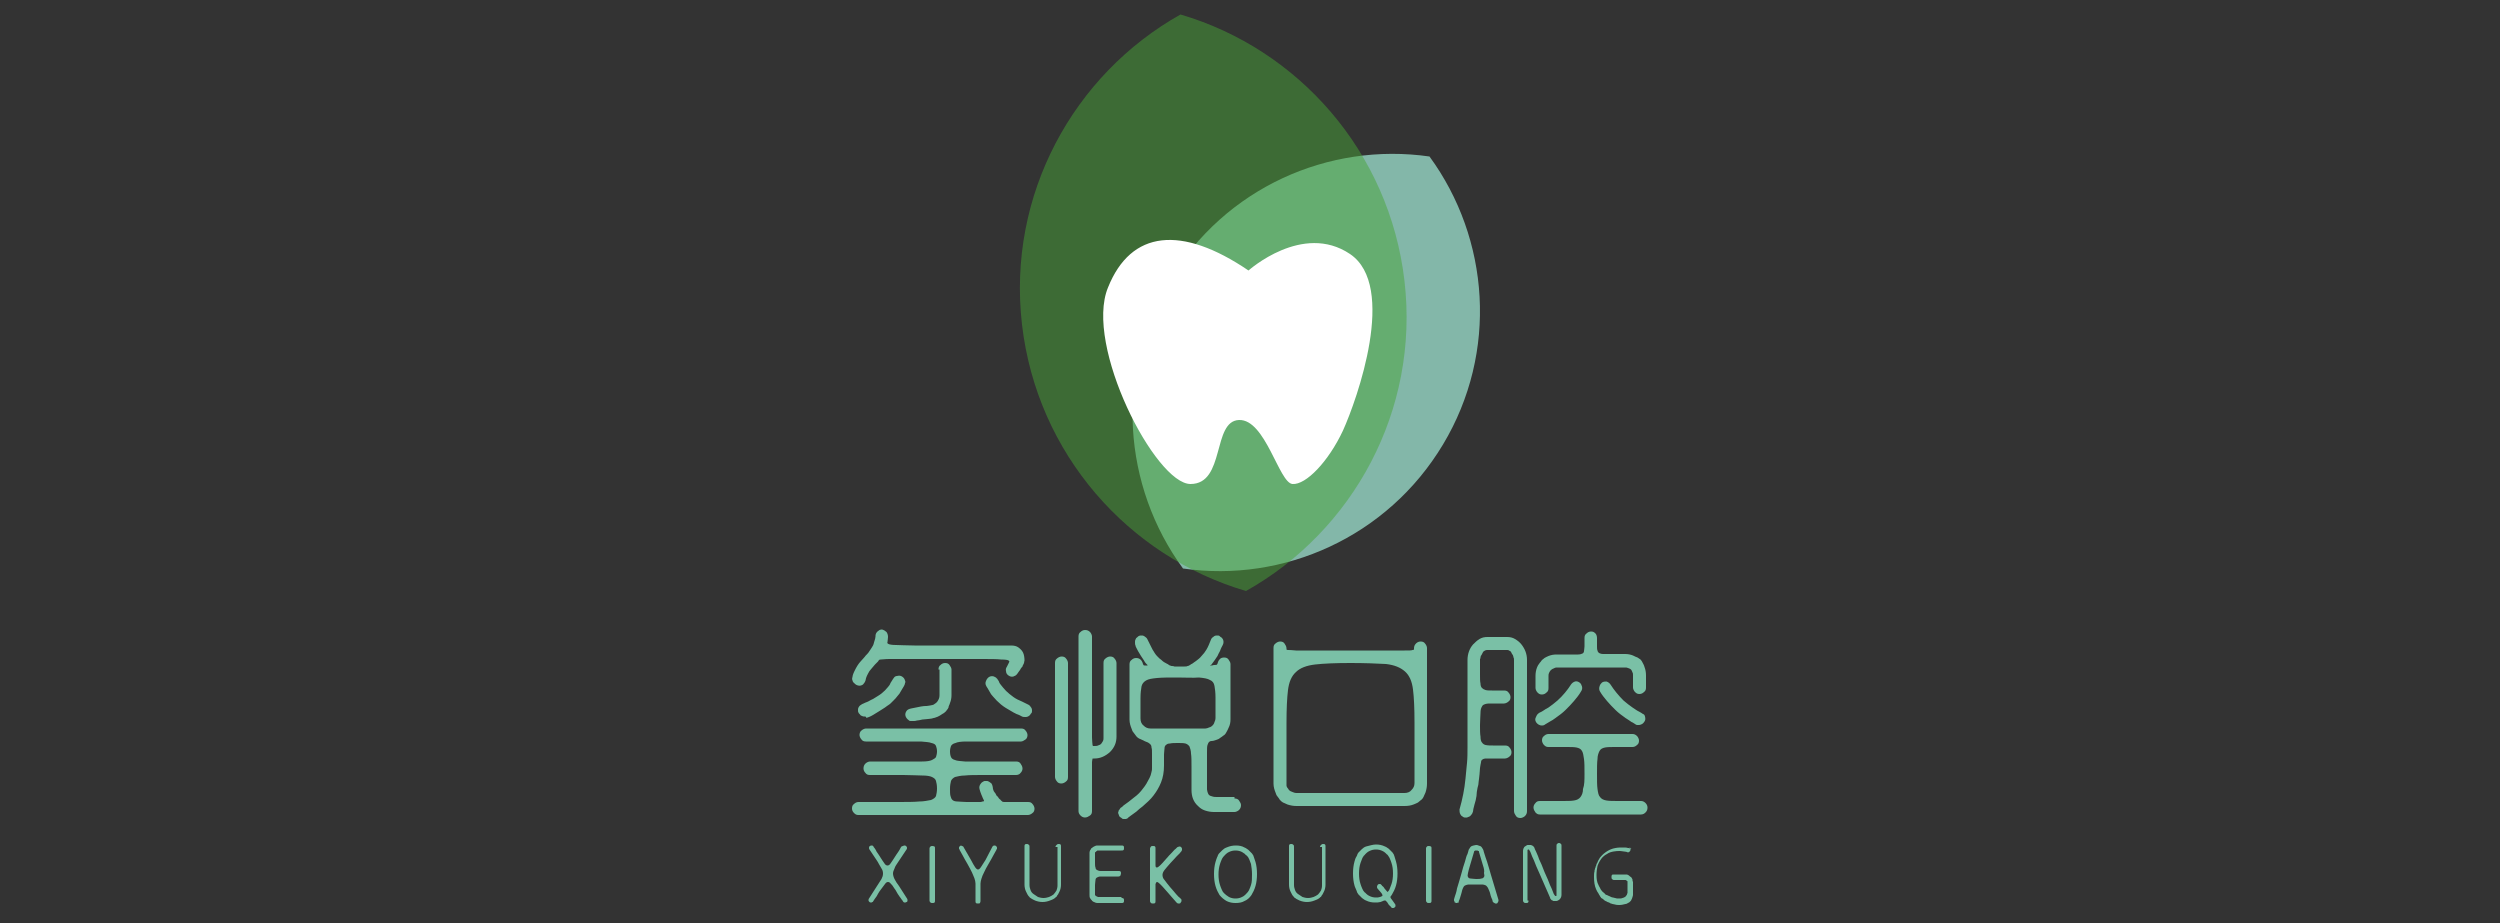 <?xml version="1.0" encoding="utf-8"?>
<!-- Generator: Adobe Illustrator 25.2.3, SVG Export Plug-In . SVG Version: 6.00 Build 0)  -->
<svg version="1.1" id="Layer_1" xmlns="http://www.w3.org/2000/svg" xmlns:xlink="http://www.w3.org/1999/xlink" x="0px" y="0px"
	 width="500px" height="184.6px" viewBox="0 0 500 184.6" style="enable-background:new 0 0 500 184.6;" xml:space="preserve">
<rect x="0" y="0" width="500" height="184.6" fill="#333333" stroke="none"/>
<style type="text/css">
	.st0{fill:#7AC0A6;}
	.st1{opacity:0.9;fill:#8CC6B6;}
	.st2{opacity:0.5;fill:#49A538;}
	.st3{fill-rule:evenodd;clip-rule:evenodd;fill:#FFFFFF;}
</style>
<g>
	<g>
		<path class="st0" d="M173.1,136.1c-0.1,0.3-0.3,0.6-0.5,0.8c-0.3,0.2-0.6,0.3-1,0.2c-0.4-0.1-0.6-0.3-0.9-0.6
			c-0.1-0.1-0.2-0.3-0.2-0.4c-0.1-0.2-0.1-0.5,0-0.7c0-0.2,0.1-0.6,0.4-1.2c0.2-0.4,0.4-0.8,0.6-1.1c0.2-0.3,0.4-0.6,0.7-0.9
			c0.4-0.4,0.6-0.7,0.8-0.9c0.1-0.2,0.4-0.4,0.7-0.8c0.2-0.3,0.4-0.6,0.6-0.9c0.2-0.3,0.4-0.6,0.5-1.1c0.2-0.6,0.3-1,0.3-1.2
			c0-0.2,0-0.4,0.1-0.6c0.1-0.2,0.2-0.3,0.3-0.4c0.1-0.1,0.3-0.2,0.4-0.3c0.2-0.1,0.4-0.1,0.5-0.1c0.1,0,0.3,0.1,0.5,0.2
			c0.1,0.1,0.3,0.2,0.4,0.3c0.2,0.3,0.3,0.6,0.3,1c0,0.4-0.1,0.7-0.1,1c-0.1,0.2,0,0.3,0.2,0.4c0.2,0.1,0.7,0.2,1.5,0.2
			c0.8,0,2,0.1,3.7,0.1c1.6,0,3.9,0,6.9,0h12.4c0.6,0,1.1,0.1,1.5,0.4c0.4,0.3,0.7,0.6,0.9,1c0.2,0.4,0.3,1,0.3,1.6
			c0,0.1-0.1,0.3-0.1,0.5c-0.1,0.3-0.3,0.5-0.3,0.7c-0.1,0.1-0.3,0.3-0.5,0.7c-0.2,0.3-0.4,0.5-0.5,0.7c-0.1,0.1-0.2,0.3-0.4,0.4
			c-0.1,0.1-0.3,0.1-0.4,0.2c-0.4,0.1-0.7,0-1-0.2c-0.3-0.2-0.5-0.5-0.5-0.9c-0.1-0.3,0-0.6,0.2-0.9l0.4-0.8
			c0.1-0.2,0.1-0.3-0.1-0.4c-0.1-0.1-0.6-0.2-1.5-0.2c-0.8-0.1-2.1-0.1-3.9-0.1c-1.7,0-4.1,0-7.2,0c-3.1,0-5.5,0-7.2,0
			c-1.8,0-3.1,0-4,0c-0.9,0-1.4,0.1-1.7,0.1c-0.3,0-0.4,0.1-0.4,0.1l-0.2,0.3l-0.6,0.6c-0.4,0.5-0.8,0.9-1.1,1.3
			C173.5,134.9,173.2,135.4,173.1,136.1z M196.8,160.1l-0.2-0.4c-0.2-0.5-0.5-1.1-0.7-1.9c-0.1-0.4,0-0.7,0.2-1
			c0.1-0.1,0.2-0.3,0.4-0.4c0.2-0.1,0.3-0.2,0.4-0.2c0.1,0,0.3,0,0.5,0c0.2,0,0.3,0.1,0.5,0.2c0.1,0.1,0.3,0.2,0.4,0.3
			c0.1,0.2,0.2,0.4,0.2,0.5c0,0.1,0.1,0.3,0.1,0.6c0.1,0.2,0.1,0.4,0.2,0.5c0.1,0.1,0.1,0.2,0.3,0.4c0.1,0.2,0.2,0.4,0.2,0.4
			c0.1,0.1,0.2,0.2,0.3,0.3c0.1,0.2,0.2,0.3,0.3,0.4c0.1,0.1,0.2,0.1,0.3,0.3c0.1,0.1,0.2,0.1,0.2,0.2c0.1,0,0.2,0.1,0.4,0.1
			c0.2,0,0.5,0,0.8,0c0.4,0,0.8,0,1.4,0h2.6c0.4,0,0.7,0.1,0.9,0.4c0.2,0.2,0.4,0.6,0.4,0.9c0,0.4-0.1,0.7-0.4,0.9
			c-0.2,0.2-0.6,0.4-0.9,0.4h-33.9c-0.4,0-0.6-0.1-0.9-0.4c-0.3-0.3-0.4-0.6-0.4-0.9c0-0.4,0.1-0.7,0.4-0.9c0.2-0.2,0.5-0.4,0.9-0.4
			h7.8c1.8,0,3.3,0,4.3-0.1c1,0,1.8-0.2,2.4-0.3c0.5-0.2,0.9-0.5,1-0.8c0.1-0.4,0.2-0.9,0.2-1.5c0-0.6-0.1-1.2-0.2-1.5
			c-0.1-0.4-0.4-0.6-0.8-0.8c-0.4-0.2-1.1-0.3-2-0.3c-0.9,0-2.1-0.1-3.7-0.1h-6.7c-0.4,0-0.7-0.1-0.9-0.4c-0.2-0.2-0.4-0.5-0.4-0.9
			c0-0.4,0.1-0.7,0.4-1c0.2-0.2,0.6-0.4,0.9-0.4h6.7c1.6,0,2.8,0,3.7,0c0.9,0,1.6-0.1,2-0.3c0.4-0.2,0.7-0.4,0.8-0.6
			c0.1-0.3,0.2-0.7,0.2-1.1c0-0.5-0.1-0.8-0.2-1.1c-0.1-0.3-0.4-0.5-0.9-0.6c-0.5-0.2-1.2-0.2-2.1-0.3c-0.9,0-2.2,0-3.9,0h-7.1
			c-0.4,0-0.7-0.1-0.9-0.4c-0.2-0.2-0.4-0.6-0.4-0.9s0.1-0.7,0.4-0.9c0.2-0.2,0.6-0.4,0.9-0.4h15.5h15.5c0.4,0,0.7,0.1,0.9,0.4
			c0.2,0.2,0.4,0.6,0.4,0.9s-0.1,0.7-0.4,0.9c-0.3,0.2-0.6,0.4-0.9,0.4h-7.1c-1.7,0-3,0-3.9,0c-0.9,0-1.7,0.1-2.1,0.3
			c-0.5,0.1-0.8,0.4-0.9,0.6c-0.1,0.3-0.2,0.6-0.2,1.1c0,0.5,0.1,0.9,0.2,1.1c0.1,0.3,0.4,0.5,0.8,0.6c0.4,0.2,1.1,0.2,2,0.3
			c0.9,0,2.1,0,3.6,0h6.6c0.4,0,0.7,0.1,0.9,0.4c0.2,0.3,0.4,0.6,0.4,1c0,0.3-0.1,0.6-0.4,0.9c-0.2,0.3-0.6,0.4-0.9,0.4h-6.6
			c-1.5,0-2.8,0-3.6,0.1c-0.9,0-1.5,0.2-2,0.3c-0.4,0.2-0.7,0.5-0.8,0.8c-0.1,0.4-0.2,0.9-0.2,1.5c0,0.6,0,1.2,0.1,1.5
			c0.1,0.4,0.2,0.6,0.4,0.8c0.2,0.2,0.6,0.3,1,0.3c0.4,0,1.1,0.1,1.8,0.1c0.8,0,1.4,0,1.8,0c0.4,0,0.8,0,1,0c0.2,0,0.3-0.1,0.4-0.1
			C196.8,160.3,196.8,160.2,196.8,160.1z M172.9,143.3c-0.2,0-0.3,0-0.5-0.1c-0.2-0.1-0.3-0.1-0.4-0.3c-0.2-0.2-0.3-0.3-0.3-0.4
			c-0.1-0.1-0.1-0.3-0.1-0.5c0-0.2,0-0.3,0.1-0.5c0.1-0.2,0.2-0.3,0.3-0.4c0.1-0.1,0.2-0.1,0.3-0.2c0.1-0.1,0.2-0.1,0.4-0.2
			c0.2-0.1,0.4-0.2,0.7-0.3c0.3-0.1,0.7-0.4,1.2-0.6c0.6-0.4,1.2-0.7,1.7-1.1c0.5-0.4,0.9-0.8,1.3-1.3c0.2-0.2,0.4-0.5,0.5-0.8
			c0.3-0.4,0.4-0.7,0.5-0.8c0.1-0.1,0.2-0.3,0.3-0.4c0.1-0.1,0.3-0.2,0.5-0.2c0.3-0.1,0.7-0.1,1,0.1c0.3,0.2,0.5,0.4,0.6,0.8
			c0.1,0.2,0.1,0.4,0,0.5c0,0.2-0.1,0.4-0.2,0.6c-0.1,0.2-0.3,0.5-0.6,1c-0.2,0.4-0.4,0.7-0.7,1c-0.2,0.3-0.5,0.6-0.8,0.9
			c-0.2,0.2-0.4,0.4-0.5,0.5c-0.1,0.1-0.3,0.3-0.5,0.4c-0.2,0.1-0.4,0.3-0.7,0.5c-0.3,0.2-0.6,0.4-1.1,0.7c-0.5,0.3-1,0.6-1.3,0.8
			c-0.3,0.2-0.6,0.3-0.8,0.4c-0.2,0.1-0.4,0.1-0.5,0.2C173.2,143.3,173.1,143.3,172.9,143.3z M187.7,133.9c0-0.4,0.1-0.7,0.4-0.9
			c0.2-0.2,0.5-0.4,0.9-0.4c0.4,0,0.7,0.1,0.9,0.4c0.2,0.3,0.4,0.6,0.4,0.9v5.1c0,0.6-0.1,1.1-0.3,1.6c-0.1,0.4-0.3,0.6-0.3,0.9
			c-0.1,0.2-0.2,0.4-0.4,0.6c-0.1,0.2-0.3,0.3-0.5,0.5c-0.2,0.1-0.5,0.3-0.8,0.5c-0.3,0.2-0.6,0.3-0.9,0.4c-0.2,0.1-0.5,0.1-0.7,0.2
			c-0.2,0-0.5,0.1-0.8,0.1c-0.3,0-0.7,0.1-1.1,0.1c-0.5,0.1-0.8,0.2-1.1,0.2c-0.3,0.1-0.5,0.1-0.6,0.1c-0.2,0-0.3,0-0.4,0
			c-0.1,0-0.2,0-0.3,0c-0.2,0-0.3-0.1-0.4-0.2c-0.3-0.2-0.5-0.5-0.6-0.8c-0.1-0.4,0-0.7,0.2-1c0.2-0.3,0.5-0.4,0.9-0.5l2-0.4
			c0.5-0.1,0.8-0.1,1.1-0.1c0.3,0,0.5-0.1,0.7-0.1c0.2,0,0.3-0.1,0.5-0.1c0.1,0,0.3-0.1,0.4-0.2c0.2-0.1,0.4-0.3,0.5-0.4
			c0.3-0.4,0.5-0.8,0.5-1.3V133.9z M205.6,140.9c0.3,0.1,0.5,0.4,0.7,0.7c0.1,0.2,0.1,0.4,0.1,0.5c0,0.2,0,0.4-0.1,0.5
			c-0.1,0.1-0.2,0.2-0.3,0.4c-0.1,0.1-0.2,0.2-0.4,0.3c-0.2,0.1-0.4,0.1-0.5,0.1c-0.3,0-0.5,0-0.7-0.1c-0.2-0.1-0.5-0.3-1.1-0.5
			c-0.4-0.2-0.8-0.4-1.1-0.6c-0.7-0.4-1.4-0.8-2-1.3c-0.6-0.5-1.1-1-1.6-1.6c-0.3-0.3-0.5-0.6-0.7-1c-0.3-0.5-0.5-0.9-0.6-1
			c-0.1-0.2-0.2-0.4-0.2-0.6c0-0.2,0-0.3,0.1-0.5c0.1-0.3,0.3-0.6,0.6-0.8c0.3-0.2,0.7-0.2,1-0.1c0.2,0.1,0.3,0.2,0.4,0.2
			c0.1,0.1,0.1,0.2,0.2,0.2c0.1,0.1,0.1,0.2,0.2,0.3c0.1,0.1,0.2,0.3,0.3,0.6c0.1,0.2,0.4,0.5,0.7,0.9c0.4,0.5,0.8,0.9,1.3,1.3
			c0.5,0.4,1,0.8,1.6,1.1C204,140.1,204.8,140.5,205.6,140.9z"/>
		<path class="st0" d="M213.6,155.4c0,0.4-0.1,0.7-0.4,0.9c-0.2,0.2-0.6,0.4-0.9,0.4c-0.4,0-0.7-0.1-0.9-0.4
			c-0.2-0.2-0.4-0.6-0.4-0.9v-22.8c0-0.4,0.1-0.7,0.4-0.9c0.2-0.2,0.6-0.4,0.9-0.4c0.4,0,0.7,0.1,0.9,0.4c0.2,0.2,0.4,0.6,0.4,0.9
			V155.4z M220.7,132.6c0-0.4,0.1-0.7,0.4-0.9c0.2-0.2,0.6-0.4,0.9-0.4c0.4,0,0.7,0.1,0.9,0.4c0.2,0.2,0.4,0.6,0.4,0.9v14.7
			c0,1.2-0.4,2.2-1.3,3.1c-0.9,0.8-1.9,1.3-3.1,1.3h-0.3c-0.1,0-0.1,0-0.1,0.1c0,0.1-0.1,0.3-0.1,0.6c0,0.4,0,0.9,0,1.6
			c0,0.7,0,1.7,0,2.9v5.3c0,0.4-0.1,0.7-0.4,0.9c-0.3,0.2-0.6,0.4-1,0.4c-0.3,0-0.6-0.1-0.9-0.4c-0.3-0.3-0.4-0.6-0.4-0.9v-34.9
			c0-0.4,0.1-0.7,0.4-0.9c0.2-0.2,0.5-0.4,0.9-0.4c0.4,0,0.7,0.1,1,0.4c0.2,0.2,0.4,0.6,0.4,0.9v10.9c0,2.6,0,4.6,0,6
			c0,1.4,0,2.5,0,3.3c0,0.7,0.1,1.2,0.1,1.4c0,0.2,0.1,0.3,0.1,0.3h0.3c0.2,0,0.5,0,0.7-0.1c0.3-0.1,0.5-0.2,0.6-0.3
			c0.1-0.1,0.2-0.3,0.4-0.6c0.1-0.2,0.1-0.4,0.1-0.6V132.6z M246.9,159.7c0.4,0,0.7,0.1,0.9,0.4c0.2,0.3,0.4,0.6,0.4,0.9
			c0,0.4-0.1,0.7-0.4,1c-0.2,0.2-0.6,0.4-0.9,0.4h-4.1c-0.6,0-1.2-0.1-1.8-0.3c-0.6-0.2-1-0.5-1.4-0.9c-0.9-0.8-1.3-1.9-1.3-3.2
			v-4.7c0-1.1,0-2-0.1-2.6c0-0.6-0.2-1.1-0.3-1.4c-0.2-0.3-0.5-0.5-0.8-0.6c-0.4-0.1-0.9-0.1-1.5-0.1c-0.7,0-1.2,0-1.6,0.1
			c-0.4,0-0.6,0.1-0.8,0.3c-0.2,0.1-0.3,0.4-0.3,0.7c0,0.3-0.1,0.7-0.1,1.2v2.2c0,1.3-0.2,2.4-0.6,3.4c-0.4,1-0.9,1.8-1.5,2.6
			c-0.6,0.8-1.4,1.5-2.2,2.2c-0.4,0.3-0.8,0.6-1.2,1c-0.6,0.4-0.9,0.7-1.1,0.8c-0.1,0.1-0.3,0.2-0.4,0.3c-0.1,0.1-0.2,0.1-0.2,0.2
			c-0.1,0.1-0.2,0.1-0.4,0.2c-0.2,0-0.3,0-0.5,0c-0.2,0-0.3-0.1-0.4-0.2c-0.2-0.1-0.4-0.3-0.4-0.3c-0.1-0.1-0.1-0.3-0.2-0.5
			c-0.1-0.2-0.1-0.3,0-0.5c0-0.2,0.1-0.3,0.2-0.4c0.1-0.2,0.2-0.3,0.3-0.4c0.1,0,0.2-0.1,0.3-0.2l0.2-0.2c0.7-0.5,1.4-1,2.1-1.6
			c0.7-0.5,1.3-1.1,1.8-1.8c0.5-0.6,0.9-1.3,1.3-2.1c0.2-0.4,0.3-0.7,0.4-1.2c0.1-0.3,0.1-0.5,0.1-0.8c0-0.2,0-0.4,0-0.7
			c0-0.2,0-0.5,0-0.9c0-0.3,0-0.7,0-1.3s0-0.9-0.1-1.2c0-0.3-0.1-0.5-0.2-0.6c-0.1-0.1-0.3-0.3-0.5-0.4c-0.2-0.1-0.6-0.2-0.9-0.4
			c-0.4-0.2-0.7-0.3-0.9-0.4c-0.2-0.1-0.4-0.3-0.5-0.4c-0.1-0.1-0.2-0.3-0.3-0.4c-0.1-0.1-0.2-0.3-0.3-0.4c-0.2-0.2-0.3-0.5-0.4-0.8
			c-0.2-0.5-0.4-1.1-0.4-1.8v-11c0-0.4,0.1-0.7,0.4-0.9c0.2-0.2,0.5-0.4,0.9-0.4c0.4,0,0.7,0.1,1,0.4c0.1,0.1,0.2,0.3,0.3,0.5
			c0.1,0.3,0.1,0.4,0.2,0.5c0,0.1,0.2,0.1,0.4,0.1c0.2,0,0.3,0,0.4,0c0,0,0-0.1,0-0.1c-0.1-0.1-0.1-0.1-0.2-0.2
			c-0.1-0.1-0.3-0.3-0.5-0.7c-0.2-0.3-0.4-0.6-0.6-0.9c-0.2-0.3-0.4-0.7-0.6-1c-0.3-0.6-0.5-0.9-0.5-1.1c-0.1-0.2-0.1-0.4-0.1-0.7
			c0-0.2,0-0.3,0.1-0.5c0.1-0.2,0.1-0.3,0.3-0.4c0.2-0.2,0.3-0.3,0.4-0.3c0.1-0.1,0.3-0.1,0.5-0.1c0.2,0,0.3,0,0.5,0.1
			c0.3,0.2,0.6,0.4,0.7,0.7c0.4,0.8,0.7,1.4,1,2c0.3,0.5,0.6,1,0.9,1.3c0.2,0.2,0.3,0.3,0.5,0.5c0.3,0.2,0.5,0.4,0.6,0.5
			c0.1,0.1,0.4,0.3,0.8,0.5c0.2,0.1,0.4,0.2,0.5,0.3c0.1,0.1,0.3,0.1,0.5,0.2c0.2,0,0.4,0,0.6,0.1c0.2,0,0.6,0,1,0c0.4,0,0.7,0,1,0
			c0.2,0,0.5,0,0.6-0.1c0.2,0,0.3-0.1,0.5-0.2c0.1-0.1,0.3-0.2,0.5-0.3c0.3-0.2,0.5-0.4,0.7-0.5c0.4-0.3,0.8-0.6,1.1-1
			c0.4-0.4,0.7-0.8,1-1.3c0.3-0.5,0.6-1.2,0.9-2c0.1-0.3,0.4-0.5,0.7-0.7c0.2-0.1,0.3-0.1,0.5-0.1c0.2,0,0.4,0,0.5,0.1
			c0.1,0.1,0.2,0.2,0.4,0.3c0.1,0.1,0.2,0.2,0.3,0.4c0.1,0.2,0.1,0.4,0.1,0.5c0,0.3-0.1,0.5-0.2,0.7c-0.1,0.2-0.3,0.5-0.5,1.1
			c-0.2,0.4-0.4,0.7-0.5,1c-0.4,0.6-0.8,1.2-1.2,1.7l-0.2,0.2c-0.1,0.1-0.2,0.2-0.2,0.2c0,0,0,0,0.1-0.1c0.1,0,0.1,0,0.2-0.1
			c0.1,0,0.3,0,0.6-0.1c0.3,0,0.5,0,0.6-0.1c0.1-0.1,0.1-0.2,0.2-0.5c0.1-0.2,0.1-0.3,0.3-0.5c0.2-0.3,0.6-0.4,0.9-0.4
			c0.4,0,0.7,0.1,0.9,0.4c0.2,0.3,0.4,0.6,0.4,0.9v11c0,0.7-0.1,1.2-0.4,1.8c-0.1,0.3-0.3,0.6-0.4,0.8c-0.2,0.4-0.4,0.6-0.6,0.7
			c-0.1,0.1-0.4,0.3-0.7,0.5c-0.2,0.2-0.5,0.3-0.8,0.4c-0.3,0.1-0.6,0.2-0.9,0.2c-0.2,0-0.4,0.1-0.5,0.2c-0.1,0.1-0.2,0.3-0.3,0.6
			c-0.1,0.3-0.1,0.8-0.1,1.4c0,0.6,0,1.5,0,2.6c0,1.1,0,2,0,2.6c0,0.7,0,1.2,0,1.5c0,0.4,0,0.6,0,0.8c0,0.2,0.1,0.3,0.1,0.5
			c0.1,0.3,0.2,0.5,0.3,0.6c0.1,0.1,0.3,0.2,0.7,0.3c0.3,0.1,0.6,0.1,0.9,0.1H246.9z M235.5,135.5c-1.8,0-3.1,0-4.1,0.1
			c-1,0.1-1.7,0.2-2.2,0.5c-0.5,0.3-0.8,0.7-0.9,1.2c-0.1,0.6-0.2,1.3-0.2,2.3v4.1c0,0.6,0.2,1.1,0.6,1.4c0.4,0.4,0.8,0.6,1.4,0.6
			h9.5h1.5c0.2,0,0.5-0.1,0.7-0.2c0.4-0.1,0.6-0.3,0.7-0.4c0.1-0.1,0.3-0.3,0.4-0.7c0.1-0.2,0.2-0.5,0.2-0.8v-4.1
			c0-1-0.1-1.7-0.2-2.3c-0.1-0.6-0.4-1-0.9-1.2c-0.5-0.3-1.2-0.4-2.2-0.5C238.6,135.6,237.2,135.5,235.5,135.5z"/>
		<path class="st0" d="M282.8,129.7c0-0.4,0.1-0.7,0.4-1c0.2-0.2,0.5-0.4,0.9-0.4c0.4,0,0.7,0.1,0.9,0.4c0.2,0.2,0.4,0.6,0.4,0.9
			v27.1c0,0.6-0.1,1.2-0.3,1.8c-0.2,0.4-0.3,0.7-0.4,0.9c-0.1,0.2-0.3,0.5-0.5,0.6c-0.2,0.2-0.4,0.3-0.6,0.5
			c-0.2,0.1-0.6,0.3-0.9,0.4c-0.5,0.2-1.1,0.3-1.8,0.3h-21.6c-0.6,0-1.2-0.1-1.8-0.3c-0.4-0.2-0.7-0.3-0.9-0.4
			c-0.2-0.1-0.4-0.3-0.5-0.4c-0.1-0.1-0.2-0.2-0.3-0.4c-0.1-0.1-0.2-0.3-0.3-0.4c-0.2-0.2-0.3-0.5-0.4-0.8c-0.2-0.5-0.4-1.1-0.4-1.8
			v-27.1c0-0.4,0.1-0.7,0.4-0.9c0.2-0.2,0.6-0.4,0.9-0.4c0.4,0,0.7,0.1,0.9,0.4c0.2,0.3,0.4,0.6,0.4,1v0.2c0,0,0.1,0.1,0.3,0.1
			c0.2,0,0.7,0,1.6,0.1c0.9,0,2.1,0,3.8,0c1.7,0,4.1,0,7.1,0c3,0,5.3,0,7,0c1.7,0,3,0,3.8,0c0.9,0,1.4,0,1.6-0.1
			c0.2,0,0.3-0.1,0.3-0.1V129.7z M270.1,132.6c-3,0-5.4,0.1-7.1,0.3c-1.7,0.2-3,0.7-3.8,1.5c-0.9,0.8-1.4,2-1.6,3.6
			c-0.2,1.6-0.3,3.8-0.3,6.6v12.1c0,0.1,0,0.3,0,0.4c0,0.2,0.1,0.3,0.1,0.3c0,0.1,0.1,0.2,0.2,0.3c0.1,0.2,0.2,0.3,0.3,0.4
			c0.1,0.1,0.3,0.2,0.6,0.3c0.2,0.1,0.5,0.2,0.8,0.2h21.6c0.6,0,1.1-0.2,1.4-0.6c0.4-0.4,0.6-0.8,0.6-1.4v-12.1c0-2.8-0.1-5-0.3-6.6
			c-0.2-1.6-0.7-2.8-1.6-3.6c-0.9-0.8-2.1-1.3-3.8-1.5C275.4,132.7,273,132.6,270.1,132.6z"/>
		<path class="st0" d="M298.6,149.1h2.4c0.4,0,0.7,0.1,0.9,0.4c0.2,0.2,0.4,0.6,0.4,0.9c0,0.4-0.1,0.7-0.4,0.9
			c-0.2,0.2-0.6,0.4-0.9,0.4h-2.4c-0.6,0-1.1,0-1.4,0c-0.3,0-0.6,0.1-0.7,0.2c-0.2,0.1-0.3,0.3-0.3,0.6c-0.1,0.3-0.1,0.6-0.2,1.1
			c0,0.5-0.1,0.9-0.1,1.3c0,0.3-0.1,0.6-0.1,0.9c0,0.2-0.1,0.5-0.1,0.8c0,0.3-0.1,0.6-0.2,1c-0.1,0.5-0.2,1.1-0.2,1.6
			c-0.1,0.6-0.2,1.1-0.4,1.7c-0.2,0.7-0.3,1.2-0.3,1.4c-0.1,0.2-0.1,0.4-0.3,0.6c-0.1,0.1-0.2,0.3-0.4,0.4c-0.2,0.1-0.3,0.1-0.5,0.2
			c-0.2,0-0.4,0-0.5,0c-0.1,0-0.3-0.1-0.4-0.2c-0.2-0.1-0.3-0.2-0.4-0.4c-0.2-0.3-0.2-0.7-0.2-1c0.6-2.1,1-4.1,1.2-6.2
			c0.1-1,0.2-2.1,0.3-3.1c0.1-1,0.1-2.1,0.1-3.1v-9.9V132c0-1.2,0.4-2.3,1.1-3.1c0.4-0.4,0.8-0.8,1.3-1.1c0.5-0.3,1-0.4,1.6-0.4h3.9
			c0.6,0,1.1,0.1,1.6,0.4c0.5,0.3,0.9,0.6,1.3,1.1c0.7,0.9,1.1,1.9,1.1,3.1v30.2c0,0.4-0.1,0.7-0.4,1c-0.2,0.2-0.6,0.4-0.9,0.4
			c-0.4,0-0.7-0.1-0.9-0.4c-0.2-0.3-0.4-0.6-0.4-1v-15.1c0-3.5,0-6.3,0-8.4c0-2,0-3.6,0-4.6c0-1,0-1.7,0-2c0-0.3,0-0.5-0.1-0.6
			c0-0.2-0.1-0.3-0.1-0.4c0-0.1-0.1-0.2-0.2-0.3c-0.1-0.2-0.1-0.3-0.2-0.4c0-0.1-0.2-0.2-0.4-0.3c-0.1-0.1-0.3-0.1-0.4-0.1h-3.9
			c-0.2,0-0.3,0-0.5,0.1c-0.2,0.1-0.3,0.2-0.4,0.3c0,0.1-0.1,0.2-0.2,0.4c-0.1,0.2-0.1,0.3-0.2,0.3c0,0.1-0.1,0.2-0.1,0.4
			c0,0.1,0,0.2-0.1,0.3c0,0.1,0,0.3,0,0.5c0,0.2,0,0.6,0,1c0,0.4,0,1,0,1.7c0,0.7,0,1.3,0.1,1.7c0,0.4,0.1,0.7,0.3,0.9
			c0.2,0.2,0.4,0.3,0.7,0.4c0.3,0.1,0.8,0.1,1.3,0.1h2.4c0.4,0,0.7,0.1,0.9,0.4c0.2,0.2,0.4,0.6,0.4,0.9c0,0.4-0.1,0.7-0.4,0.9
			c-0.2,0.2-0.6,0.4-0.9,0.4h-2.4c-0.6,0-1,0-1.3,0.1c-0.3,0.1-0.6,0.2-0.7,0.5c-0.2,0.3-0.3,0.7-0.3,1.3c0,0.6-0.1,1.4-0.1,2.4
			c0,1,0,1.8,0.1,2.3c0,0.6,0.1,1,0.3,1.2c0.2,0.3,0.4,0.4,0.7,0.5C297.6,149.1,298.1,149.1,298.6,149.1z M316.9,154.8
			c0-1.3,0-2.3-0.1-3c-0.1-0.7-0.2-1.3-0.4-1.6c-0.2-0.4-0.6-0.6-1.1-0.7c-0.5-0.1-1.1-0.1-2-0.1h-3.6c-0.4,0-0.6-0.1-0.9-0.4
			c-0.2-0.2-0.4-0.6-0.4-0.9c0-0.4,0.1-0.7,0.4-0.9c0.2-0.2,0.5-0.4,0.9-0.4h8.4h8.4c0.3,0,0.6,0.1,0.9,0.4c0.2,0.2,0.4,0.6,0.4,0.9
			c0,0.4-0.1,0.7-0.4,0.9c-0.2,0.2-0.5,0.4-0.9,0.4H323c-0.8,0-1.5,0-2,0.1c-0.5,0.1-0.9,0.3-1.1,0.7c-0.2,0.4-0.4,0.9-0.4,1.6
			c-0.1,0.7-0.1,1.7-0.1,3c0,1.3,0,2.3,0.1,3c0.1,0.7,0.2,1.3,0.5,1.6c0.3,0.4,0.7,0.6,1.3,0.7c0.6,0.1,1.4,0.1,2.5,0.1h4.4
			c0.3,0,0.6,0.1,0.9,0.4c0.2,0.2,0.4,0.5,0.4,0.9c0,0.4-0.1,0.7-0.4,1c-0.2,0.2-0.5,0.4-0.9,0.4h-10.1h-10.1
			c-0.4,0-0.6-0.1-0.9-0.4c-0.2-0.3-0.4-0.6-0.4-1c0-0.3,0.1-0.6,0.4-0.9c0.2-0.3,0.5-0.4,0.9-0.4h4.4c1,0,1.8,0,2.4-0.1
			c0.6-0.1,1-0.3,1.3-0.7c0.3-0.4,0.5-0.9,0.5-1.6C316.9,157,316.9,156,316.9,154.8z M314.2,136.9c0.2-0.3,0.5-0.5,0.8-0.6
			c0.3-0.1,0.6,0,0.9,0.2c0.3,0.2,0.4,0.5,0.5,0.8c0.1,0.4,0,0.7-0.2,1c-0.4,0.7-0.9,1.3-1.4,1.9c-0.5,0.6-1.1,1.2-1.7,1.8
			c-0.6,0.6-1.3,1.1-2,1.6c-0.4,0.3-0.7,0.5-1.1,0.7c-0.5,0.3-0.8,0.5-1,0.6c-0.1,0.1-0.3,0.2-0.6,0.2c-0.2,0-0.3,0-0.5-0.1
			c-0.3-0.1-0.6-0.4-0.7-0.6c-0.2-0.3-0.2-0.7,0-1c0.1-0.2,0.1-0.3,0.2-0.4c0.1-0.2,0.3-0.3,0.4-0.4c0.1-0.1,0.5-0.2,0.9-0.5
			c0.3-0.2,0.6-0.4,1-0.6c0.6-0.4,1.2-0.9,1.8-1.4C312.6,139.1,313.5,138,314.2,136.9z M316.9,127.6c0-0.4,0.1-0.7,0.4-0.9
			c0.2-0.2,0.5-0.4,0.9-0.4c0.4,0,0.6,0.1,0.9,0.4c0.2,0.2,0.3,0.6,0.3,0.9v1.6c0,0.4,0,0.7,0.1,0.9c0,0.2,0.2,0.4,0.3,0.5
			c0.2,0.1,0.5,0.2,0.8,0.2c0.4,0,0.9,0,1.6,0h2.8c0.6,0,1.1,0.1,1.6,0.3c0.4,0.2,0.6,0.3,0.9,0.4c0.2,0.1,0.4,0.3,0.6,0.4
			c0.2,0.2,0.3,0.4,0.4,0.6c0.1,0.2,0.3,0.5,0.4,0.9c0.2,0.5,0.3,1.1,0.3,1.7v2.4c0,0.4-0.1,0.7-0.4,0.9c-0.2,0.2-0.5,0.4-0.9,0.4
			c-0.4,0-0.6-0.1-0.9-0.4c-0.2-0.2-0.4-0.6-0.4-0.9v-2.4c0-0.2,0-0.5-0.1-0.6c-0.1-0.3-0.2-0.5-0.3-0.6c-0.1-0.1-0.3-0.2-0.6-0.3
			c-0.2-0.1-0.4-0.1-0.6-0.1h-6.8h-6.9c-0.2,0-0.4,0.1-0.6,0.2c-0.3,0.1-0.5,0.3-0.6,0.4c-0.1,0.1-0.2,0.3-0.3,0.5
			c-0.1,0.2-0.1,0.4-0.1,0.6v2.4c0,0.4-0.1,0.7-0.4,0.9c-0.2,0.2-0.5,0.4-0.9,0.4c-0.4,0-0.6-0.1-0.9-0.4c-0.2-0.2-0.4-0.6-0.4-0.9
			v-2.4c0-0.6,0.1-1.2,0.3-1.7c0.1-0.2,0.2-0.5,0.4-0.7c0.1-0.2,0.2-0.3,0.3-0.4c0.1-0.1,0.2-0.3,0.3-0.4c0.1-0.1,0.3-0.2,0.5-0.4
			c0.2-0.1,0.5-0.3,0.8-0.4c0.5-0.2,1-0.3,1.6-0.3h2.8c0.6,0,1.2,0,1.5,0c0.4,0,0.7-0.1,0.9-0.2c0.2-0.1,0.3-0.3,0.3-0.5
			c0-0.2,0.1-0.5,0.1-0.9V127.6z M320,138.3c-0.2-0.3-0.2-0.7-0.1-1c0.1-0.4,0.3-0.6,0.5-0.8c0.3-0.2,0.6-0.2,0.9-0.2
			c0.3,0.1,0.6,0.3,0.8,0.6c0.7,1.1,1.6,2.2,2.6,3.2c0.6,0.5,1.2,1,1.8,1.4c0.3,0.2,0.6,0.4,0.9,0.6c0.5,0.3,0.8,0.4,0.9,0.5
			c0.1,0.1,0.3,0.2,0.5,0.3c0.1,0.1,0.2,0.3,0.2,0.4c0.1,0.4,0.1,0.7-0.1,1c-0.2,0.3-0.4,0.5-0.7,0.6c-0.2,0.1-0.3,0.1-0.5,0.1
			c-0.1,0-0.2,0-0.3,0c-0.1,0-0.3-0.1-0.4-0.2c-0.2-0.1-0.4-0.3-0.7-0.4c-0.3-0.2-0.7-0.5-1.2-0.8c-0.7-0.5-1.4-1-2-1.6
			c-0.6-0.6-1.2-1.2-1.7-1.8C320.9,139.6,320.4,139,320,138.3z"/>
	</g>
	<g>
		<g>
			<path class="st0" d="M180.6,169.2c0.1,0,0.1-0.1,0.2-0.1c0.1,0,0.3,0,0.4,0.1c0.1,0.1,0.2,0.2,0.2,0.3c0,0.2,0,0.3-0.1,0.4
				l-1.6,2.4c-0.4,0.6-0.7,1-0.8,1.4c-0.2,0.4-0.3,0.7-0.3,1s0.1,0.7,0.3,1.1c0.2,0.4,0.5,0.9,0.9,1.4l1.6,2.5
				c0.1,0.1,0.1,0.3,0.1,0.4c0,0.2-0.1,0.3-0.2,0.3c-0.1,0.1-0.3,0.1-0.4,0.1c-0.1,0-0.1,0-0.2-0.1c0,0-0.1-0.1-0.1-0.1
				c0-0.1-0.1-0.2-0.2-0.3c-0.1-0.2-0.3-0.4-0.5-0.7c-0.2-0.3-0.5-0.7-0.8-1.3c-0.4-0.5-0.6-1-0.9-1.2c-0.2-0.3-0.4-0.4-0.6-0.4
				c-0.2,0-0.4,0.1-0.6,0.4c-0.2,0.3-0.5,0.7-0.9,1.2c-0.4,0.5-0.6,1-0.8,1.3c-0.2,0.3-0.4,0.5-0.5,0.7c-0.1,0.2-0.2,0.3-0.2,0.3
				c0,0.1-0.1,0.1-0.1,0.1c-0.1,0-0.1,0.1-0.2,0.1c-0.2,0-0.3,0-0.4-0.1c-0.1-0.1-0.2-0.2-0.2-0.3c0-0.1,0-0.3,0.1-0.4l1.6-2.5
				c0.4-0.6,0.7-1.1,0.9-1.4c0.2-0.4,0.3-0.7,0.3-1.1s-0.1-0.7-0.3-1c-0.2-0.4-0.5-0.8-0.8-1.4l-1.6-2.4c-0.1-0.1-0.1-0.3-0.1-0.4
				c0-0.1,0.1-0.3,0.2-0.3c0.1-0.1,0.3-0.1,0.4-0.1c0.1,0,0.1,0,0.2,0.1c0,0,0.1,0.1,0.1,0.1c0,0.1,0.1,0.2,0.2,0.3
				c0.1,0.2,0.3,0.4,0.4,0.7c0.2,0.3,0.5,0.7,0.8,1.2c0.3,0.5,0.6,0.9,0.8,1.2c0.2,0.3,0.4,0.4,0.6,0.4c0.2,0,0.4-0.1,0.6-0.4
				c0.2-0.3,0.5-0.7,0.8-1.2c0.3-0.5,0.6-0.9,0.8-1.2c0.2-0.3,0.3-0.5,0.4-0.7c0.1-0.2,0.2-0.3,0.2-0.3
				C180.5,169.2,180.6,169.2,180.6,169.2z"/>
			<path class="st0" d="M187,180.1c0,0.2,0,0.3-0.1,0.4c-0.1,0.1-0.2,0.1-0.4,0.1c-0.2,0-0.3,0-0.4-0.1c-0.1-0.1-0.2-0.2-0.2-0.4
				v-10.4c0-0.2,0.1-0.3,0.2-0.4c0.1-0.1,0.2-0.1,0.4-0.1c0.2,0,0.3,0.1,0.4,0.1c0.1,0.1,0.1,0.2,0.1,0.4V180.1z"/>
			<path class="st0" d="M198.5,169.3c0.1-0.1,0.2-0.2,0.3-0.2c0.1,0,0.3,0,0.4,0.1c0.1,0.1,0.2,0.2,0.2,0.3c0,0.1,0,0.1,0,0.2
				c0,0,0,0.1-0.1,0.2c0,0.1-0.1,0.2-0.2,0.4c-0.1,0.2-0.3,0.5-0.5,0.9c-0.2,0.4-0.5,0.9-0.9,1.6c-0.4,0.7-0.7,1.2-0.9,1.7
				c-0.2,0.4-0.4,0.8-0.5,1.2c-0.1,0.3-0.2,0.7-0.2,1c0,0.3,0,0.8,0,1.3v2.2c0,0.2-0.1,0.3-0.1,0.4c-0.1,0.1-0.2,0.1-0.4,0.1
				c-0.2,0-0.3,0-0.4-0.1c-0.1-0.1-0.1-0.2-0.1-0.4v-2.2c0-0.5,0-0.9,0-1.3c0-0.3-0.1-0.7-0.2-1c-0.1-0.3-0.3-0.7-0.5-1.2
				c-0.2-0.4-0.5-1-0.9-1.7c-0.4-0.7-0.7-1.2-0.9-1.6c-0.2-0.4-0.4-0.7-0.5-0.9c-0.1-0.2-0.2-0.3-0.2-0.4c0-0.1-0.1-0.1-0.1-0.2
				c0-0.1,0-0.1,0-0.2c0-0.1,0.1-0.2,0.2-0.3c0.1-0.1,0.3-0.1,0.4,0c0.1,0,0.3,0.1,0.3,0.2l1.5,2.6c0.3,0.6,0.6,1.1,0.8,1.4
				c0.2,0.3,0.4,0.5,0.6,0.5c0.2,0,0.4-0.2,0.6-0.5c0.2-0.3,0.5-0.8,0.9-1.4L198.5,169.3z"/>
			<path class="st0" d="M211.1,169.4c0-0.2,0.1-0.3,0.2-0.4c0.1-0.1,0.2-0.2,0.4-0.2c0.2,0,0.3,0,0.4,0.1c0.1,0.1,0.1,0.2,0.1,0.4
				v7.6c0,0.5-0.1,1-0.3,1.4c-0.1,0.2-0.2,0.4-0.3,0.6c-0.1,0.1-0.2,0.2-0.2,0.3c-0.1,0.1-0.1,0.2-0.2,0.2c-0.1,0.1-0.1,0.1-0.2,0.2
				c-0.1,0.1-0.2,0.1-0.3,0.2c-0.2,0.1-0.4,0.2-0.7,0.3c-0.5,0.2-1,0.3-1.5,0.3c-0.5,0-1-0.1-1.5-0.3c-0.2-0.1-0.4-0.2-0.6-0.3
				c-0.1-0.1-0.3-0.2-0.3-0.2c-0.1-0.1-0.2-0.1-0.2-0.2c-0.1-0.1-0.1-0.1-0.2-0.2c-0.1-0.1-0.1-0.2-0.2-0.3
				c-0.1-0.2-0.2-0.4-0.3-0.6c-0.2-0.4-0.3-0.9-0.3-1.4v-7.6c0-0.2,0-0.3,0.1-0.4c0.1-0.1,0.2-0.1,0.4-0.1c0.2,0,0.3,0.1,0.4,0.2
				c0.1,0.1,0.1,0.2,0.1,0.4v7.6c0,0.4,0.1,0.7,0.2,1c0.1,0.3,0.3,0.6,0.6,0.8c0.3,0.2,0.6,0.4,0.9,0.6c0.3,0.1,0.7,0.2,1.1,0.2
				c0.4,0,0.8-0.1,1.1-0.2c0.3-0.1,0.6-0.3,0.9-0.5c0.2-0.2,0.4-0.5,0.6-0.8c0.1-0.3,0.2-0.6,0.2-1V169.4z"/>
			<path class="st0" d="M224.3,179.6c0.1,0,0.3,0,0.4,0.1c0.1,0.1,0.1,0.2,0.1,0.4c0,0.2,0,0.3-0.1,0.4c-0.1,0.1-0.2,0.1-0.4,0.1
				h-4.7c-0.2,0-0.4,0-0.6-0.1c-0.1-0.1-0.3-0.1-0.4-0.2c-0.1-0.1-0.2-0.1-0.2-0.2c-0.1-0.1-0.1-0.1-0.2-0.2
				c-0.1-0.1-0.1-0.2-0.2-0.3c-0.1-0.2-0.1-0.4-0.1-0.7v-4.1v-4.1c0-0.2,0-0.4,0.1-0.6c0.1-0.1,0.1-0.2,0.2-0.3
				c0-0.1,0.1-0.2,0.2-0.2c0.1-0.1,0.1-0.1,0.2-0.2c0.1,0,0.2-0.1,0.4-0.2c0.2-0.1,0.4-0.1,0.6-0.1h4.7c0.1,0,0.3,0,0.4,0.1
				c0.1,0.1,0.1,0.2,0.1,0.4c0,0.2,0,0.3-0.1,0.4c-0.1,0.1-0.2,0.1-0.4,0.1h-4.7c-0.1,0-0.2,0-0.2,0.1c-0.1,0-0.2,0.1-0.2,0.1
				c0,0,0,0.1-0.1,0.1c0,0-0.1,0.1-0.1,0.1c0,0,0,0.1,0,0.1c0,0,0,0.1,0,0.1c0,0.1,0,0.1,0,0.3c0,0.1,0,0.3,0,0.5c0,0.2,0,0.6,0,1
				s0,0.8,0.1,1c0,0.2,0.1,0.4,0.3,0.5c0.2,0.1,0.4,0.2,0.7,0.2c0.3,0,0.7,0,1.3,0h2.3c0.2,0,0.3,0,0.4,0.1c0.1,0.1,0.1,0.2,0.1,0.4
				c0,0.1-0.1,0.3-0.1,0.4c-0.1,0.1-0.2,0.2-0.4,0.2h-2.3c-0.5,0-1,0-1.3,0c-0.3,0-0.5,0.1-0.7,0.2c-0.2,0.1-0.3,0.3-0.3,0.5
				c0,0.2-0.1,0.6-0.1,1c0,0.4,0,0.8,0,1c0,0.2,0,0.4,0,0.5c0,0.1,0,0.2,0,0.3c0,0,0,0.1,0,0.1c0,0.1,0,0.1,0,0.1c0,0,0,0.1,0.1,0.1
				c0,0,0.1,0.1,0.1,0.1c0,0,0.1,0.1,0.2,0.1c0.1,0,0.1,0.1,0.2,0.1H224.3z"/>
			<path class="st0" d="M231.1,180.2c0,0.2,0,0.3-0.1,0.4c-0.1,0.1-0.2,0.1-0.4,0.1c-0.1,0-0.3,0-0.4-0.1c-0.1-0.1-0.2-0.2-0.2-0.4
				v-10.5c0-0.1,0.1-0.3,0.2-0.4c0.1-0.1,0.2-0.1,0.4-0.1c0.2,0,0.3,0,0.4,0.1c0.1,0.1,0.1,0.2,0.1,0.4v2.2c0,0.5,0,0.9,0,1.2
				c0,0.3,0.1,0.4,0.3,0.4c0.1,0,0.4-0.2,0.6-0.4c0.3-0.3,0.7-0.7,1.2-1.3c0.5-0.6,0.9-1,1.2-1.3c0.3-0.3,0.5-0.6,0.7-0.7
				c0.2-0.2,0.3-0.3,0.3-0.3c0.1-0.1,0.1-0.1,0.2-0.1c0.1,0,0.1-0.1,0.2-0.1c0.1,0,0.3,0,0.4,0.1c0.1,0.1,0.2,0.2,0.2,0.4
				c0,0.1,0,0.1,0,0.2c0,0,0,0.1-0.1,0.2c0,0.1-0.2,0.2-0.3,0.4c-0.2,0.2-0.4,0.4-0.7,0.7c-0.3,0.3-0.7,0.8-1.2,1.3
				c-0.5,0.6-0.9,1-1.2,1.4c-0.3,0.4-0.4,0.7-0.4,1c0,0.3,0.1,0.7,0.4,1c0.3,0.4,0.6,0.8,1.1,1.4c0.5,0.6,0.9,1,1.2,1.4
				c0.3,0.3,0.5,0.6,0.7,0.7c0.2,0.2,0.3,0.3,0.3,0.3c0.1,0.1,0.1,0.1,0.1,0.2c0,0.1,0,0.1,0,0.2c0,0.1,0,0.1-0.1,0.2
				c0,0.1-0.1,0.1-0.1,0.2c0,0-0.1,0.1-0.2,0.1c-0.1,0-0.1,0-0.2,0c-0.2,0-0.3-0.1-0.4-0.2l-2.1-2.4c-0.5-0.6-0.9-1-1.2-1.3
				c-0.3-0.3-0.5-0.4-0.6-0.4c-0.1,0-0.2,0.1-0.3,0.4c0,0.3,0,0.7,0,1.2V180.2z"/>
			<path class="st0" d="M247.2,169.1c0.6,0,1.2,0.1,1.7,0.4c0.3,0.1,0.5,0.3,0.8,0.5c0.2,0.2,0.3,0.3,0.4,0.4
				c0.1,0.1,0.2,0.2,0.3,0.3c0.1,0.1,0.1,0.2,0.2,0.3c0.1,0.1,0.1,0.3,0.2,0.5c0.1,0.3,0.2,0.6,0.3,0.9c0.2,0.7,0.3,1.5,0.3,2.4
				c0,0.9-0.1,1.7-0.3,2.4c-0.2,0.7-0.5,1.3-0.8,1.8c-0.4,0.6-0.9,1-1.4,1.2c-0.5,0.3-1.1,0.4-1.8,0.4c-0.6,0-1.2-0.1-1.8-0.4
				c-0.5-0.3-1-0.7-1.4-1.2c-0.3-0.5-0.6-1.1-0.8-1.8c-0.2-0.7-0.3-1.5-0.3-2.4c0-0.9,0.1-1.7,0.3-2.4c0.1-0.3,0.2-0.7,0.3-0.9
				c0.1-0.2,0.2-0.4,0.2-0.5c0.1-0.1,0.1-0.2,0.2-0.3c0.1-0.1,0.2-0.2,0.3-0.3c0.1-0.1,0.2-0.2,0.4-0.4c0.2-0.2,0.5-0.4,0.8-0.5
				C246,169.2,246.5,169.1,247.2,169.1z M249,170.8c-0.2-0.1-0.4-0.3-0.6-0.4c-0.4-0.2-0.8-0.3-1.3-0.3c-0.5,0-0.9,0.1-1.3,0.3
				c-0.2,0.1-0.4,0.2-0.6,0.4c-0.1,0.1-0.2,0.2-0.3,0.3c-0.1,0.1-0.1,0.2-0.2,0.2c-0.1,0.1-0.1,0.2-0.2,0.3
				c-0.1,0.1-0.1,0.2-0.2,0.4c-0.1,0.2-0.2,0.5-0.3,0.8c-0.2,0.6-0.3,1.3-0.3,2.1c0,0.8,0.1,1.5,0.3,2.1c0.1,0.3,0.2,0.6,0.3,0.8
				c0.1,0.2,0.1,0.3,0.2,0.4c0,0.1,0.1,0.2,0.2,0.3c0.1,0.1,0.1,0.2,0.2,0.2c0.1,0.1,0.2,0.2,0.3,0.3c0.2,0.1,0.4,0.3,0.6,0.4
				c0.4,0.2,0.8,0.3,1.3,0.3c0.5,0,0.9-0.1,1.3-0.3c0.2-0.1,0.4-0.2,0.6-0.4c0.1-0.1,0.2-0.2,0.3-0.3c0.1-0.1,0.1-0.2,0.2-0.2
				c0.1-0.1,0.1-0.2,0.2-0.3c0.1-0.1,0.1-0.2,0.2-0.4c0.1-0.2,0.2-0.5,0.3-0.8c0.2-0.6,0.2-1.3,0.2-2.1c0-0.8-0.1-1.5-0.2-2.1
				c-0.1-0.3-0.2-0.5-0.3-0.8c-0.1-0.2-0.1-0.3-0.2-0.4c0-0.1-0.1-0.2-0.2-0.3c-0.1-0.1-0.1-0.2-0.2-0.2
				C249.2,171,249.1,171,249,170.8z"/>
			<path class="st0" d="M264,169.4c0-0.2,0.1-0.3,0.2-0.4c0.1-0.1,0.2-0.2,0.4-0.2c0.2,0,0.3,0,0.4,0.1c0.1,0.1,0.1,0.2,0.1,0.4v7.6
				c0,0.5-0.1,1-0.3,1.4c-0.1,0.2-0.2,0.4-0.3,0.6c-0.1,0.1-0.2,0.2-0.2,0.3c-0.1,0.1-0.1,0.2-0.2,0.2c-0.1,0.1-0.1,0.1-0.2,0.2
				s-0.2,0.1-0.3,0.2c-0.2,0.1-0.4,0.2-0.7,0.3c-0.5,0.2-1,0.3-1.5,0.3c-0.5,0-1-0.1-1.5-0.3c-0.2-0.1-0.4-0.2-0.6-0.3
				c-0.1-0.1-0.3-0.2-0.3-0.2c-0.1-0.1-0.2-0.1-0.2-0.2c-0.1-0.1-0.1-0.1-0.2-0.2c-0.1-0.1-0.1-0.2-0.2-0.3
				c-0.1-0.2-0.2-0.4-0.3-0.6c-0.2-0.4-0.3-0.9-0.3-1.4v-7.6c0-0.2,0-0.3,0.1-0.4c0.1-0.1,0.2-0.1,0.4-0.1c0.2,0,0.3,0.1,0.4,0.2
				c0.1,0.1,0.1,0.2,0.1,0.4v7.6c0,0.4,0.1,0.7,0.2,1c0.1,0.3,0.3,0.6,0.6,0.8c0.3,0.2,0.6,0.4,0.9,0.6c0.3,0.1,0.7,0.2,1.1,0.2
				c0.4,0,0.8-0.1,1.1-0.2c0.3-0.1,0.6-0.3,0.9-0.5c0.2-0.2,0.4-0.5,0.6-0.8c0.1-0.3,0.2-0.6,0.2-1V169.4z"/>
			<path class="st0" d="M275.2,168.9c0.6,0,1.2,0.1,1.8,0.4c0.3,0.1,0.5,0.3,0.8,0.5c0.2,0.2,0.3,0.3,0.4,0.4
				c0.1,0.1,0.2,0.2,0.3,0.3c0.1,0.1,0.1,0.2,0.2,0.3c0.1,0.1,0.1,0.3,0.2,0.5c0.1,0.3,0.2,0.6,0.3,1c0.2,0.7,0.3,1.5,0.3,2.4
				c0,0.9-0.1,1.7-0.3,2.4c-0.2,0.7-0.5,1.3-0.8,1.8l-0.2,0.3l-0.1,0.1c0,0,0,0.1,0,0.2c0,0.1,0.2,0.3,0.4,0.6l0.5,0.7
				c0.1,0.1,0.1,0.3,0.1,0.4c0,0.1,0,0.1-0.1,0.2c-0.1,0.1-0.1,0.1-0.1,0.1c0,0-0.1,0.1-0.2,0.1c-0.1,0-0.1,0-0.2,0
				c-0.1,0-0.1,0-0.2-0.1c0,0-0.1,0-0.1-0.1c0,0-0.1-0.1-0.1-0.1c0-0.1-0.1-0.1-0.2-0.2c-0.1-0.1-0.2-0.2-0.3-0.4
				c-0.1-0.2-0.2-0.3-0.3-0.4c-0.1-0.1-0.1-0.1-0.2-0.2c-0.1,0-0.1,0-0.2,0c-0.1,0-0.1,0-0.3,0.1c-0.2,0.1-0.3,0.1-0.5,0.2
				c-0.4,0.1-0.7,0.1-1.1,0.1c-0.6,0-1.2-0.1-1.8-0.4c-0.3-0.1-0.5-0.3-0.8-0.5c-0.2-0.2-0.3-0.3-0.4-0.4c-0.1-0.1-0.2-0.2-0.3-0.3
				c-0.1-0.1-0.1-0.2-0.2-0.3c-0.1-0.1-0.1-0.3-0.2-0.5c-0.1-0.3-0.3-0.6-0.4-1c-0.2-0.7-0.3-1.5-0.3-2.4c0-0.9,0.1-1.7,0.3-2.4
				c0.1-0.4,0.2-0.7,0.4-1c0.1-0.2,0.2-0.4,0.2-0.5c0.1-0.1,0.1-0.2,0.2-0.3c0.1-0.1,0.2-0.2,0.3-0.3c0.1-0.1,0.2-0.2,0.4-0.4
				c0.2-0.2,0.5-0.4,0.8-0.5C274,169.1,274.6,168.9,275.2,168.9z M275.5,177.7c-0.1-0.1-0.1-0.3-0.1-0.4c0-0.1,0.1-0.3,0.2-0.4
				c0.1-0.1,0.3-0.1,0.4-0.1c0.1,0,0.1,0,0.2,0.1c0,0,0.1,0.1,0.1,0.1c0,0,0.1,0.1,0.1,0.1c0,0.1,0.1,0.1,0.2,0.2
				c0.1,0.1,0.2,0.2,0.3,0.4l0.6,0.7v0l0.1-0.1c0,0,0.1-0.1,0.1-0.1c0.1-0.1,0.2-0.3,0.3-0.6c0.1-0.3,0.2-0.5,0.3-0.8
				c0.2-0.6,0.3-1.3,0.3-2.1c0-0.8-0.1-1.5-0.3-2.1c-0.1-0.3-0.2-0.6-0.3-0.8c-0.1-0.2-0.1-0.3-0.2-0.4c-0.1-0.1-0.1-0.2-0.2-0.3
				c-0.1-0.1-0.1-0.2-0.2-0.2c-0.1-0.1-0.2-0.2-0.3-0.3c-0.2-0.2-0.4-0.3-0.6-0.4c-0.4-0.2-0.8-0.3-1.3-0.3c-0.5,0-0.9,0.1-1.3,0.3
				c-0.2,0.1-0.4,0.2-0.6,0.4c-0.1,0.1-0.2,0.2-0.3,0.3c-0.1,0.1-0.1,0.2-0.2,0.2c-0.1,0.1-0.1,0.2-0.2,0.3
				c-0.1,0.1-0.1,0.2-0.2,0.4c-0.1,0.3-0.2,0.5-0.3,0.8c-0.2,0.6-0.3,1.3-0.3,2.1c0,0.8,0.1,1.5,0.3,2.1c0.1,0.3,0.2,0.6,0.3,0.8
				c0.1,0.2,0.1,0.3,0.2,0.4c0,0.1,0.1,0.2,0.2,0.3c0.1,0.1,0.1,0.2,0.2,0.2c0.1,0.1,0.2,0.2,0.3,0.3c0.2,0.2,0.4,0.3,0.6,0.4
				c0.4,0.2,0.8,0.3,1.3,0.3c0.3,0,0.5,0,0.8-0.1c0.3-0.1,0.5-0.2,0.5-0.3c0-0.1-0.1-0.4-0.4-0.7L275.5,177.7z"/>
			<path class="st0" d="M286.3,180.1c0,0.2,0,0.3-0.1,0.4c-0.1,0.1-0.2,0.1-0.4,0.1c-0.2,0-0.3,0-0.4-0.1c-0.1-0.1-0.2-0.2-0.2-0.4
				v-10.4c0-0.2,0.1-0.3,0.2-0.4c0.1-0.1,0.2-0.1,0.4-0.1c0.2,0,0.3,0.1,0.4,0.1c0.1,0.1,0.1,0.2,0.1,0.4V180.1z"/>
			<path class="st0" d="M291.8,180.4c0,0.1-0.1,0.1-0.2,0.1c-0.1,0-0.1,0.1-0.2,0.1c-0.1,0-0.2,0-0.2,0c0,0-0.1-0.1-0.2-0.1
				c-0.1,0-0.1-0.1-0.1-0.2c0-0.1-0.1-0.1-0.1-0.2c0,0,0-0.1,0-0.2c0-0.1,0.1-0.3,0.2-0.7c0.1-0.3,0.3-0.8,0.4-1.5
				c0.2-0.7,0.5-1.6,0.8-2.7c0.3-1.2,0.6-2.1,0.8-2.7c0.2-0.7,0.3-1.2,0.5-1.5c0.1-0.4,0.2-0.6,0.2-0.7c0-0.1,0.1-0.3,0.2-0.4
				c0.1-0.2,0.2-0.3,0.3-0.4c0.1-0.1,0.2-0.1,0.5-0.2c0.2,0,0.3-0.1,0.5-0.1c0.2,0,0.3,0,0.5,0.1c0.2,0.1,0.4,0.1,0.5,0.2
				c0.1,0.1,0.2,0.2,0.3,0.4c0.1,0.1,0.1,0.2,0.2,0.4c0,0.1,0.1,0.4,0.2,0.7c0.1,0.4,0.3,0.9,0.5,1.5c0.2,0.7,0.5,1.6,0.8,2.7l1.5,5
				c0,0.1,0,0.3-0.1,0.4c0,0.1-0.1,0.1-0.1,0.2c-0.1,0.1-0.1,0.1-0.2,0.1c0,0-0.1,0-0.2,0c-0.1,0-0.1,0-0.2-0.1
				c-0.1,0-0.1-0.1-0.2-0.1c0,0-0.1-0.1-0.1-0.1c0,0-0.1-0.1-0.1-0.3c0-0.1-0.1-0.3-0.2-0.5c-0.1-0.2-0.2-0.6-0.3-1
				c-0.1-0.4-0.3-0.7-0.4-1c-0.1-0.2-0.3-0.4-0.4-0.5c-0.2-0.1-0.5-0.2-0.8-0.2c-0.3,0-0.8,0-1.3,0c-0.6,0-1,0-1.3,0
				c-0.3,0-0.6,0.1-0.8,0.2c-0.2,0.1-0.3,0.3-0.4,0.5c-0.1,0.2-0.2,0.5-0.3,1c-0.1,0.4-0.2,0.7-0.3,1c-0.1,0.2-0.1,0.4-0.2,0.5
				c0,0.1-0.1,0.2-0.1,0.3C291.8,180.3,291.8,180.4,291.8,180.4z M296.6,173.1l-0.8-2.7c0,0,0-0.1,0-0.1c0-0.1-0.1-0.1-0.1-0.1
				c0,0-0.1,0-0.2-0.1c-0.1,0-0.1,0-0.2,0c-0.1,0-0.1,0-0.2,0c-0.1,0-0.1,0-0.2,0.1c0,0-0.1,0.1-0.1,0.1c0,0,0,0.1,0,0.1l-0.8,2.7
				c-0.2,0.6-0.3,1.1-0.4,1.5c-0.1,0.4-0.1,0.6,0,0.8c0.1,0.2,0.3,0.3,0.5,0.3c0.3,0,0.6,0.1,1.1,0.1c0.5,0,0.8,0,1.1-0.1
				c0.3,0,0.4-0.2,0.5-0.3c0.1-0.2,0.1-0.4,0-0.8C296.9,174.2,296.8,173.7,296.6,173.1z"/>
			<path class="st0" d="M305.7,180.1c0,0.2,0,0.3-0.1,0.4c-0.1,0.1-0.2,0.1-0.4,0.1c-0.1,0-0.3,0-0.4-0.1c-0.1-0.1-0.2-0.2-0.2-0.4
				v-9.8c0-0.2,0-0.4,0.1-0.6c0-0.1,0.1-0.1,0.1-0.2c0.1-0.1,0.1-0.2,0.2-0.2c0,0,0.1-0.1,0.3-0.2c0.1-0.1,0.2-0.1,0.3-0.1
				c0.1,0,0.2,0,0.3,0c0.1,0,0.2,0,0.3,0c0.1,0,0.1,0.1,0.2,0.1c0.1,0,0.2,0.1,0.2,0.1c0.1,0.1,0.1,0.1,0.2,0.2
				c0,0.1,0.1,0.1,0.1,0.2c0,0.1,0.1,0.3,0.3,0.7c0.1,0.3,0.4,0.8,0.6,1.5c0.3,0.6,0.7,1.5,1.1,2.6c0.5,1.1,0.9,2,1.1,2.6
				c0.3,0.6,0.5,1.1,0.6,1.4c0.1,0.3,0.2,0.5,0.3,0.6c0,0.1,0.1,0.1,0.1,0.1c0,0.1,0.1,0.1,0.1,0.1c0,0,0.1,0,0.1,0
				c0,0,0.1,0,0.1-0.1c0,0,0-0.1,0-0.2c0-0.1,0-0.3,0-0.6c0-0.3,0-0.8,0-1.5s0-1.5,0-2.7v-4.9c0-0.2,0-0.3,0.1-0.4
				c0.1-0.1,0.2-0.2,0.4-0.2c0.2,0,0.3,0.1,0.4,0.2c0.1,0.1,0.1,0.2,0.1,0.4v9.7c0,0.4-0.1,0.7-0.4,1c-0.1,0.1-0.2,0.1-0.3,0.2
				c-0.2,0.1-0.3,0.1-0.3,0.1c-0.1,0-0.2,0-0.3,0c-0.2,0-0.3,0-0.3,0c-0.1,0-0.1-0.1-0.2-0.1c-0.1,0-0.2-0.1-0.2-0.1
				c-0.1-0.1-0.3-0.3-0.3-0.5l-2.1-4.8c-0.5-1.1-0.9-2-1.1-2.6c-0.3-0.6-0.5-1.1-0.6-1.4c-0.1-0.3-0.2-0.5-0.3-0.6
				c0-0.1-0.1-0.1-0.1-0.2c0,0-0.1,0-0.1,0c0,0-0.1,0-0.1,0c0,0-0.1,0.1-0.1,0.1c0,0,0,0.1,0,0.2c0,0.1,0,0.3,0,0.6
				c0,0.3,0,0.8,0,1.5s0,1.5,0,2.7V180.1z"/>
			<path class="st0" d="M325.9,169.4c0.1,0,0.1,0.1,0.1,0.2c0,0.1,0.1,0.1,0.1,0.2c0,0.1,0,0.2,0,0.2c0,0,0,0.1-0.1,0.2
				c0,0.1-0.1,0.1-0.2,0.2c-0.1,0.1-0.3,0.1-0.4,0c-0.1,0-0.3-0.1-0.6-0.1c-0.2,0-0.5-0.1-0.8-0.1c-0.4,0-0.8,0-1.3,0.1
				c-0.5,0.1-0.9,0.2-1.3,0.5c-0.4,0.2-0.8,0.5-1.1,0.9c-0.3,0.4-0.6,0.9-0.8,1.5c-0.1,0.5-0.2,1.1-0.2,1.8c0,0.8,0.1,1.5,0.4,2
				c0.1,0.3,0.3,0.5,0.4,0.8c0.1,0.2,0.2,0.3,0.3,0.4c0.1,0.1,0.1,0.2,0.2,0.2c0.1,0.1,0.1,0.1,0.2,0.2c0.1,0,0.1,0.1,0.2,0.2
				c0.1,0.1,0.2,0.2,0.4,0.2c0.1,0.1,0.2,0.1,0.4,0.2c0.2,0.1,0.3,0.1,0.4,0.2c0.1,0,0.2,0.1,0.4,0.1c0.1,0,0.3,0.1,0.4,0.1
				c0.3,0.1,0.5,0.1,0.7,0.1c0.3,0,0.6,0,0.8-0.1c0.1,0,0.2-0.1,0.3-0.1c0.1-0.1,0.2-0.1,0.2-0.1c0,0,0.1-0.1,0.2-0.2
				c0.1-0.1,0.1-0.2,0.2-0.3c0-0.1,0-0.1,0.1-0.3c0-0.1,0-0.2,0-0.3v-0.8c0-0.2,0-0.4,0-0.5c0-0.1,0-0.2,0-0.3c0-0.1,0-0.1,0-0.1
				c0,0,0-0.1,0-0.1c0-0.1,0-0.1,0-0.1c0,0,0-0.1,0-0.1c0-0.1-0.1-0.1-0.2-0.2c-0.1,0-0.1-0.1-0.2-0.1c0,0-0.1,0-0.1,0
				c0,0-0.1,0-0.2,0c-0.1,0-0.2,0-0.3,0c-0.1,0-0.4,0-0.6,0h-1.1c-0.2,0-0.3-0.1-0.4-0.2c-0.1-0.1-0.1-0.2-0.1-0.4
				c0-0.2,0-0.3,0.1-0.4c0.1-0.1,0.1-0.1,0.2-0.1c0,0,0.1,0,0.1,0c0,0,0.1,0,0.2,0c0.1,0,0.2,0,0.3,0c0.1,0,0.3,0,0.6,0
				c0.2,0,0.4,0,0.6,0c0.1,0,0.3,0,0.4,0c0.1,0,0.2,0,0.2,0c0.1,0,0.2,0,0.3,0c0.2,0,0.3,0.1,0.3,0.1c0.1,0,0.2,0.1,0.3,0.2
				c0.1,0.1,0.2,0.2,0.3,0.2c0,0,0.1,0.1,0.2,0.3c0.1,0.1,0.1,0.2,0.1,0.3c0,0.1,0,0.2,0.1,0.4c0,0.1,0,0.2,0,0.2c0,0.1,0,0.1,0,0.2
				c0,0.1,0,0.2,0,0.3c0,0.1,0,0.2,0,0.4c0,0.2,0,0.3,0,0.4c0,0.1,0,0.2,0,0.3c0,0.1,0,0.2,0,0.3c0,0.1,0,0.2,0,0.4
				c0,0.3-0.1,0.4-0.1,0.5c0,0.1-0.1,0.2-0.1,0.3l-0.1,0.2c0,0.1-0.1,0.2-0.1,0.2c-0.1,0.1-0.1,0.2-0.2,0.2c0,0.1-0.2,0.2-0.4,0.3
				c-0.2,0.1-0.3,0.2-0.5,0.2c-0.4,0.1-0.8,0.2-1.2,0.2c-0.3,0-0.6,0-0.9-0.1c-0.2,0-0.3-0.1-0.5-0.1c-0.1,0-0.2-0.1-0.3-0.1
				c-0.1,0-0.1,0-0.2-0.1c-0.1,0-0.1-0.1-0.2-0.1c-0.1,0-0.2-0.1-0.3-0.1c-0.2-0.1-0.3-0.2-0.4-0.2c-0.2-0.1-0.3-0.2-0.4-0.3
				c-0.1-0.1-0.2-0.2-0.3-0.2c-0.1-0.1-0.2-0.1-0.2-0.2c-0.1-0.1-0.2-0.2-0.2-0.3c-0.1-0.1-0.2-0.3-0.3-0.5
				c-0.2-0.3-0.4-0.6-0.5-0.9c-0.3-0.7-0.4-1.5-0.4-2.4c0-0.4,0-0.8,0.1-1.1c0-0.2,0-0.3,0.1-0.5c0-0.1,0-0.2,0.1-0.3
				c0-0.1,0-0.2,0.1-0.3c0-0.1,0.1-0.2,0.1-0.4c0.1-0.1,0.2-0.3,0.3-0.6c0.2-0.3,0.3-0.6,0.5-0.8c0.4-0.5,0.9-0.9,1.4-1.2
				c0.5-0.3,1-0.5,1.6-0.6c0.5-0.1,1-0.1,1.5-0.1c0.4,0,0.7,0,1,0.1c0.1,0,0.3,0,0.4,0.1c0.1,0,0.2,0.1,0.3,0.1
				C325.8,169.3,325.8,169.4,325.9,169.4z"/>
		</g>
	</g>
	<g>
		<g>
			<path class="st1" d="M233.9,56.1c-11.1,18.5-9.3,41.2,2.7,57.6c20.1,2.9,40.9-6.3,52-24.8c11.1-18.5,9.3-41.2-2.7-57.6
				C265.8,28.4,245,37.5,233.9,56.1z"/>
			<path class="st2" d="M280.9,56.2c-3-25.9-21.3-46.4-44.8-53.3c-21.4,12-34.7,36.1-31.7,62c3,25.9,21.3,46.4,44.8,53.3
				C270.6,106.2,283.9,82.1,280.9,56.2z"/>
		</g>
		<path class="st3" d="M249.7,54.1c0,0,10.8-9.7,20.3-3.3c9.5,6.4,1.4,29.1-1.4,35.3c-2.9,6.2-7.4,10.9-10.1,10.7
			c-2.7-0.2-5.4-13-10.7-12.8c-5.4,0.2-2.7,12.8-9.7,12.8c-7,0-21.3-27.7-16.5-39.3C226.2,46,236.3,45,249.7,54.1z"/>
	</g>
</g>
</svg>

